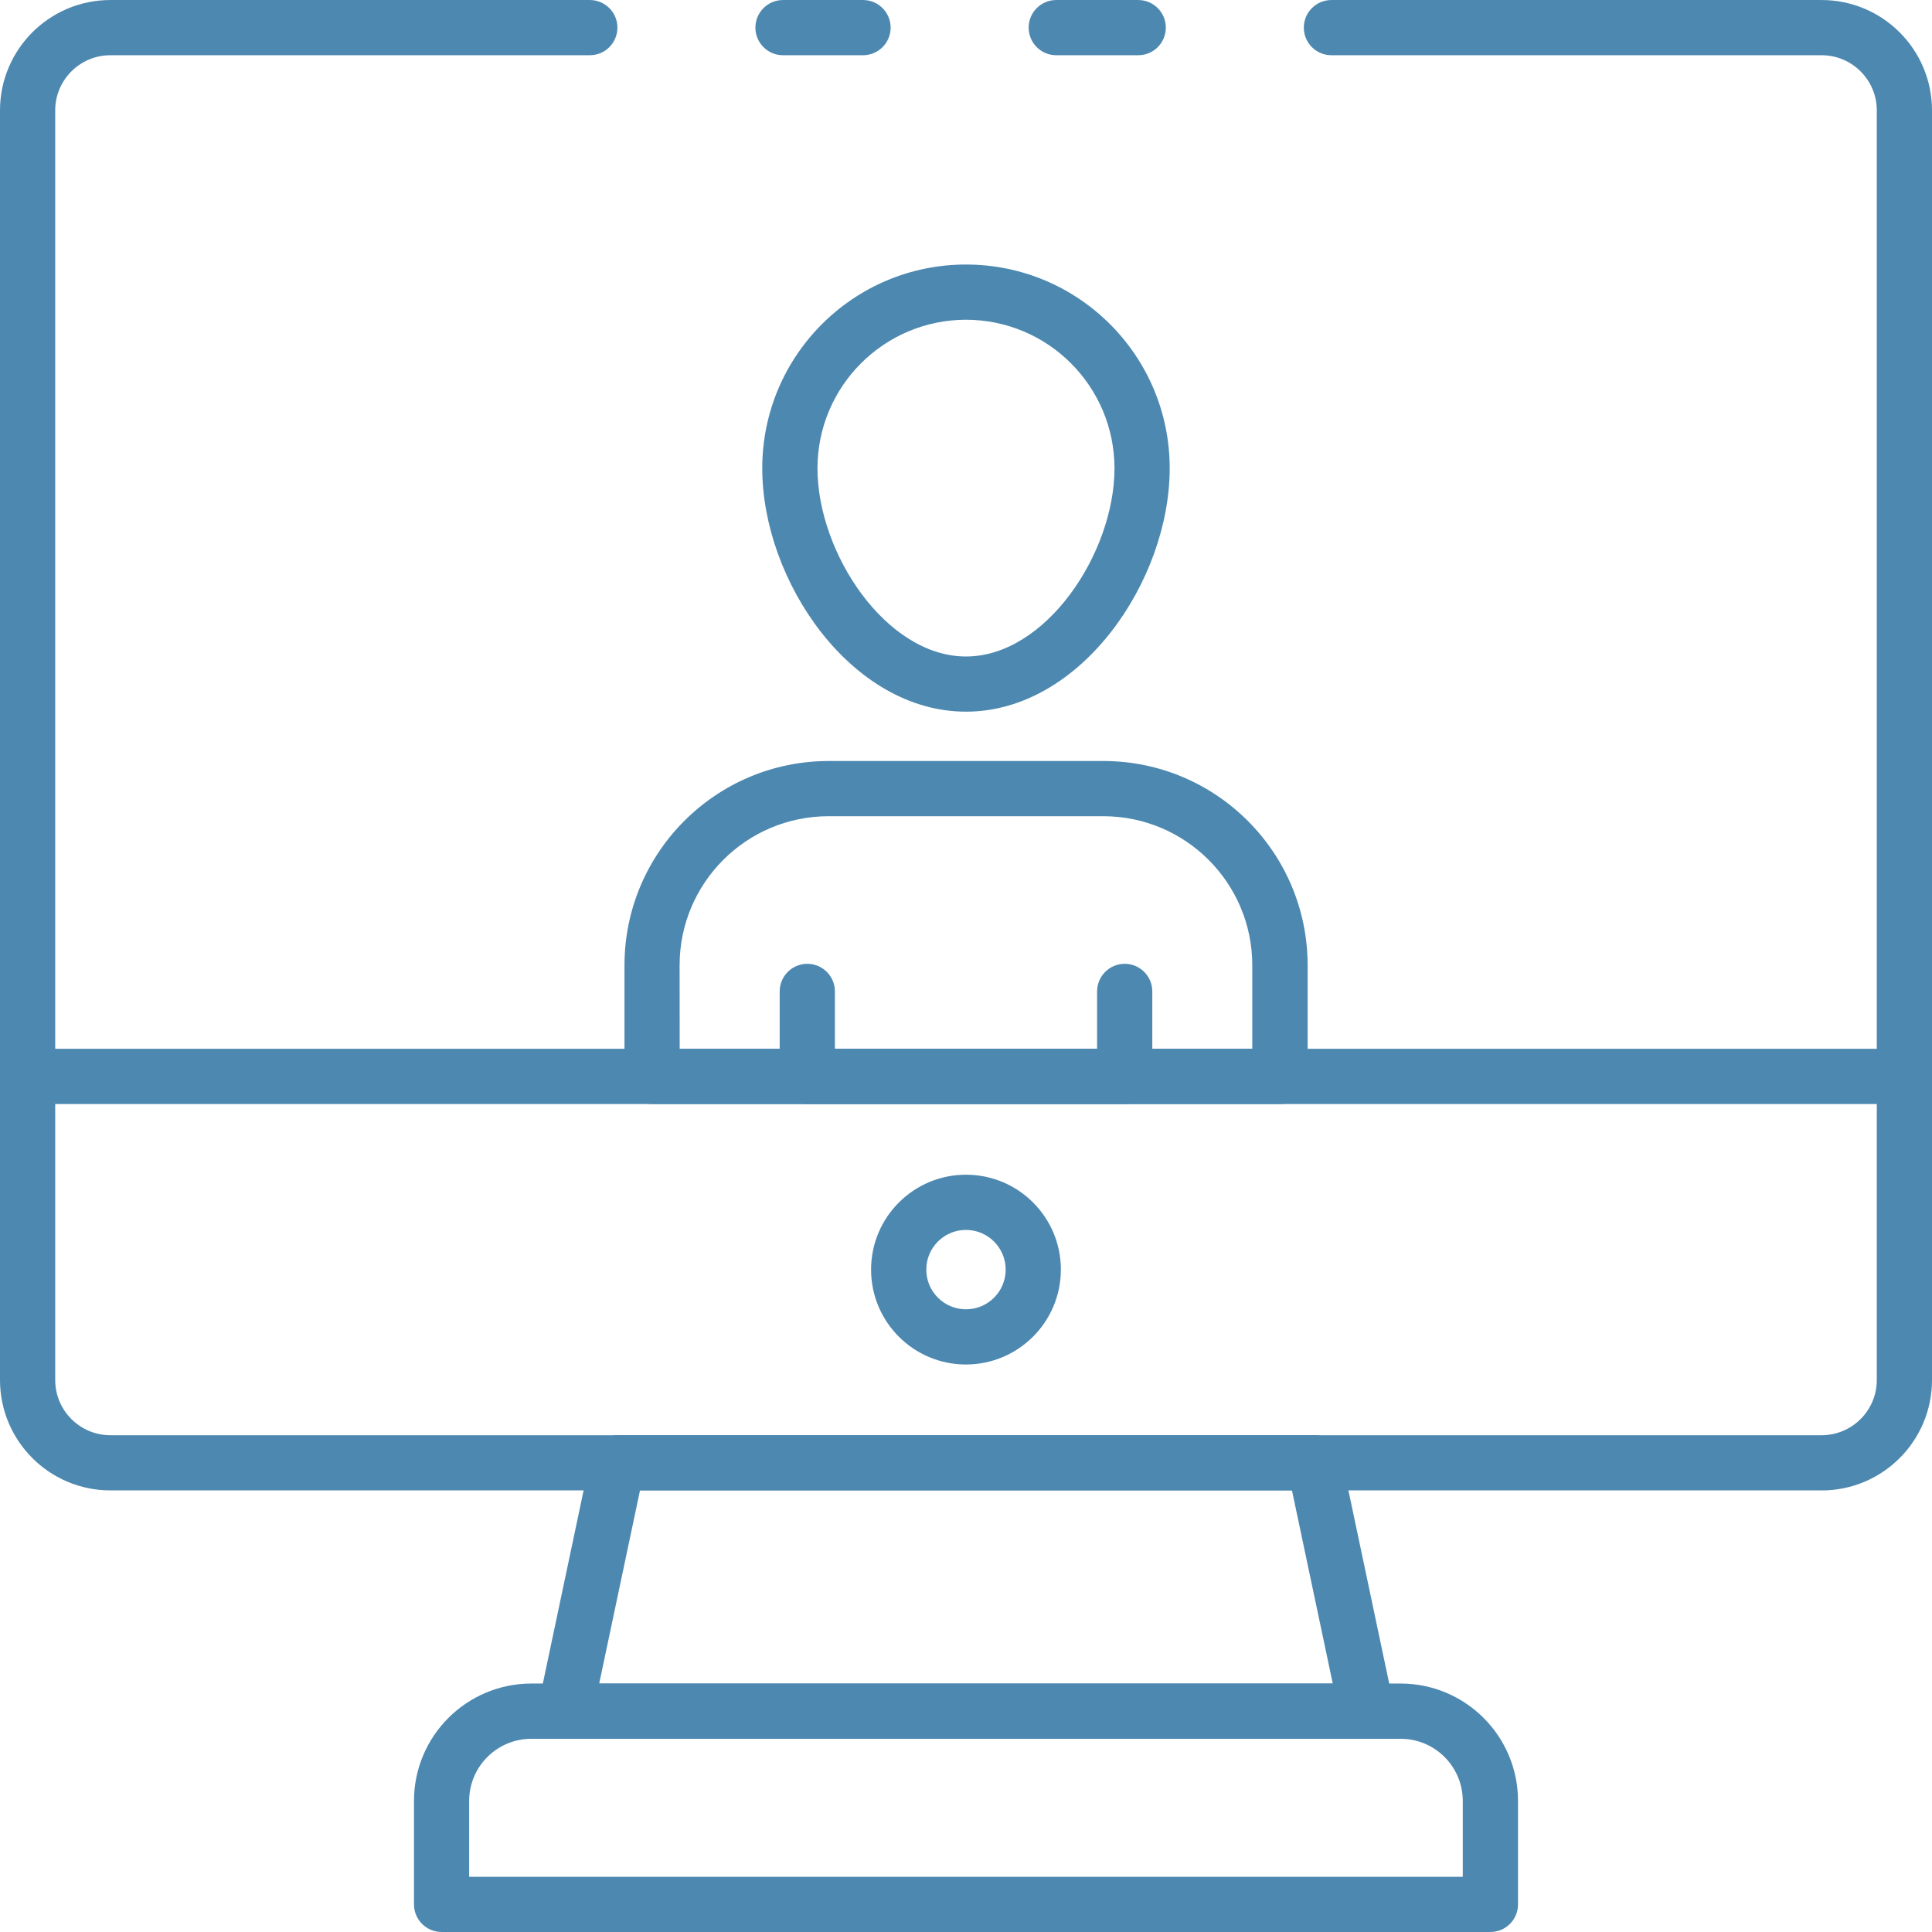<?xml version="1.0" encoding="UTF-8"?>
<svg xmlns="http://www.w3.org/2000/svg" id="Ebene_2" viewBox="0 0 484.33 484.32" width="500" height="500"><defs><style>.cls-1{fill:#4d88b0;stroke-width:0px;}</style></defs><g id="Ebene_2-2"><g id="Icons"><path class="cls-1" d="M285.34,13.84h-20.55c-3.82,0-6.92-3.1-6.92-6.92s3.1-6.92,6.92-6.92h20.55c3.82,0,6.92,3.1,6.92,6.92s-3.1,6.92-6.92,6.92Z"/><path class="cls-1" d="M456.65,373.62H27.68c-15.28,0-27.68-12.39-27.68-27.68V27.68C0,12.39,12.39,0,27.68,0h120.18c3.82,0,6.92,3.1,6.92,6.92s-3.1,6.92-6.92,6.92H27.68c-7.64,0-13.84,6.2-13.84,13.84v318.27c0,7.64,6.2,13.84,13.84,13.84h428.97c7.64,0,13.84-6.2,13.84-13.84V27.68c0-7.64-6.2-13.84-13.84-13.84h-122.88c-3.82,0-6.92-3.1-6.92-6.92s3.1-6.92,6.92-6.92h122.88c15.28,0,27.68,12.39,27.68,27.68v318.27c0,15.28-12.39,27.68-27.68,27.68h0Z"/><path class="cls-1" d="M216.35,13.84h-20.06c-3.82,0-6.92-3.1-6.92-6.92s3.1-6.92,6.92-6.92h20.06c3.82,0,6.92,3.1,6.92,6.92s-3.1,6.92-6.92,6.92Z"/><path class="cls-1" d="M477.41,276.76H6.92c-3.82,0-6.92-3.1-6.92-6.92s3.1-6.92,6.92-6.92h470.49c3.82,0,6.92,3.1,6.92,6.92s-3.1,6.92-6.92,6.92Z"/><path class="cls-1" d="M242.16,342.06c-13.14,0-23.79-10.65-23.79-23.79s10.65-23.79,23.79-23.79,23.79,10.65,23.79,23.79h0c-.02,13.13-10.66,23.77-23.79,23.79ZM242.16,308.32c-5.49,0-9.95,4.45-9.95,9.95s4.45,9.95,9.95,9.95,9.95-4.45,9.95-9.95h0c0-5.49-4.46-9.94-9.95-9.95Z"/><path class="cls-1" d="M342.64,435.89h-200.95c-3.82,0-6.92-3.09-6.92-6.91,0-.48.05-.96.15-1.44l13.15-62.27c.68-3.2,3.51-5.49,6.78-5.49h174.65c3.27,0,6.1,2.29,6.77,5.49l13.15,62.27c.79,3.74-1.6,7.41-5.34,8.2-.47.1-.95.15-1.43.15h0ZM150.22,422.05h183.89l-10.23-48.43h-163.44l-10.23,48.43h.01Z"/><path class="cls-1" d="M373.62,484.32H110.7c-3.82,0-6.92-3.1-6.92-6.92v-25.95c.02-16.23,13.17-29.39,29.41-29.41h217.95c16.23.02,29.39,13.17,29.41,29.41v25.95c0,3.82-3.1,6.92-6.92,6.92h-.01ZM117.62,470.49h249.08v-19.03c-.01-8.59-6.97-15.56-15.57-15.57h-217.95c-8.59.01-15.56,6.97-15.57,15.57v19.03h0Z"/><path class="cls-1" d="M320.85,276.76h-157.38c-3.82,0-6.92-3.1-6.92-6.92v-27.87c.02-28.27,22.93-51.18,51.2-51.2h68.86c28.27.02,51.18,22.93,51.2,51.2v27.87c0,3.82-3.1,6.92-6.92,6.92h-.04,0ZM170.39,262.92h143.54v-20.95c0-20.63-16.73-37.36-37.36-37.36h-68.84c-20.63,0-37.36,16.73-37.36,37.36l.02,20.95h0Z"/><path class="cls-1" d="M242.16,178.4c-28.76,0-51.07-32.8-51.07-61.02s22.86-51.07,51.07-51.07,51.07,22.86,51.07,51.07-22.31,61.02-51.07,61.02ZM242.16,80.15c-20.55.03-37.21,16.68-37.23,37.24,0,21.23,17.19,47.18,37.23,47.18s37.23-25.95,37.23-47.18c-.02-20.56-16.67-37.22-37.23-37.24h0Z"/><path class="cls-1" d="M281.95,276.76h-79.57c-3.82,0-6.92-3.1-6.92-6.92v-21.31c0-3.82,3.1-6.92,6.92-6.92s6.92,3.1,6.92,6.92v14.39h65.73v-14.39c0-3.82,3.1-6.92,6.92-6.92s6.92,3.1,6.92,6.92v21.31c0,3.82-3.1,6.92-6.92,6.92h0Z"/></g></g></svg>
